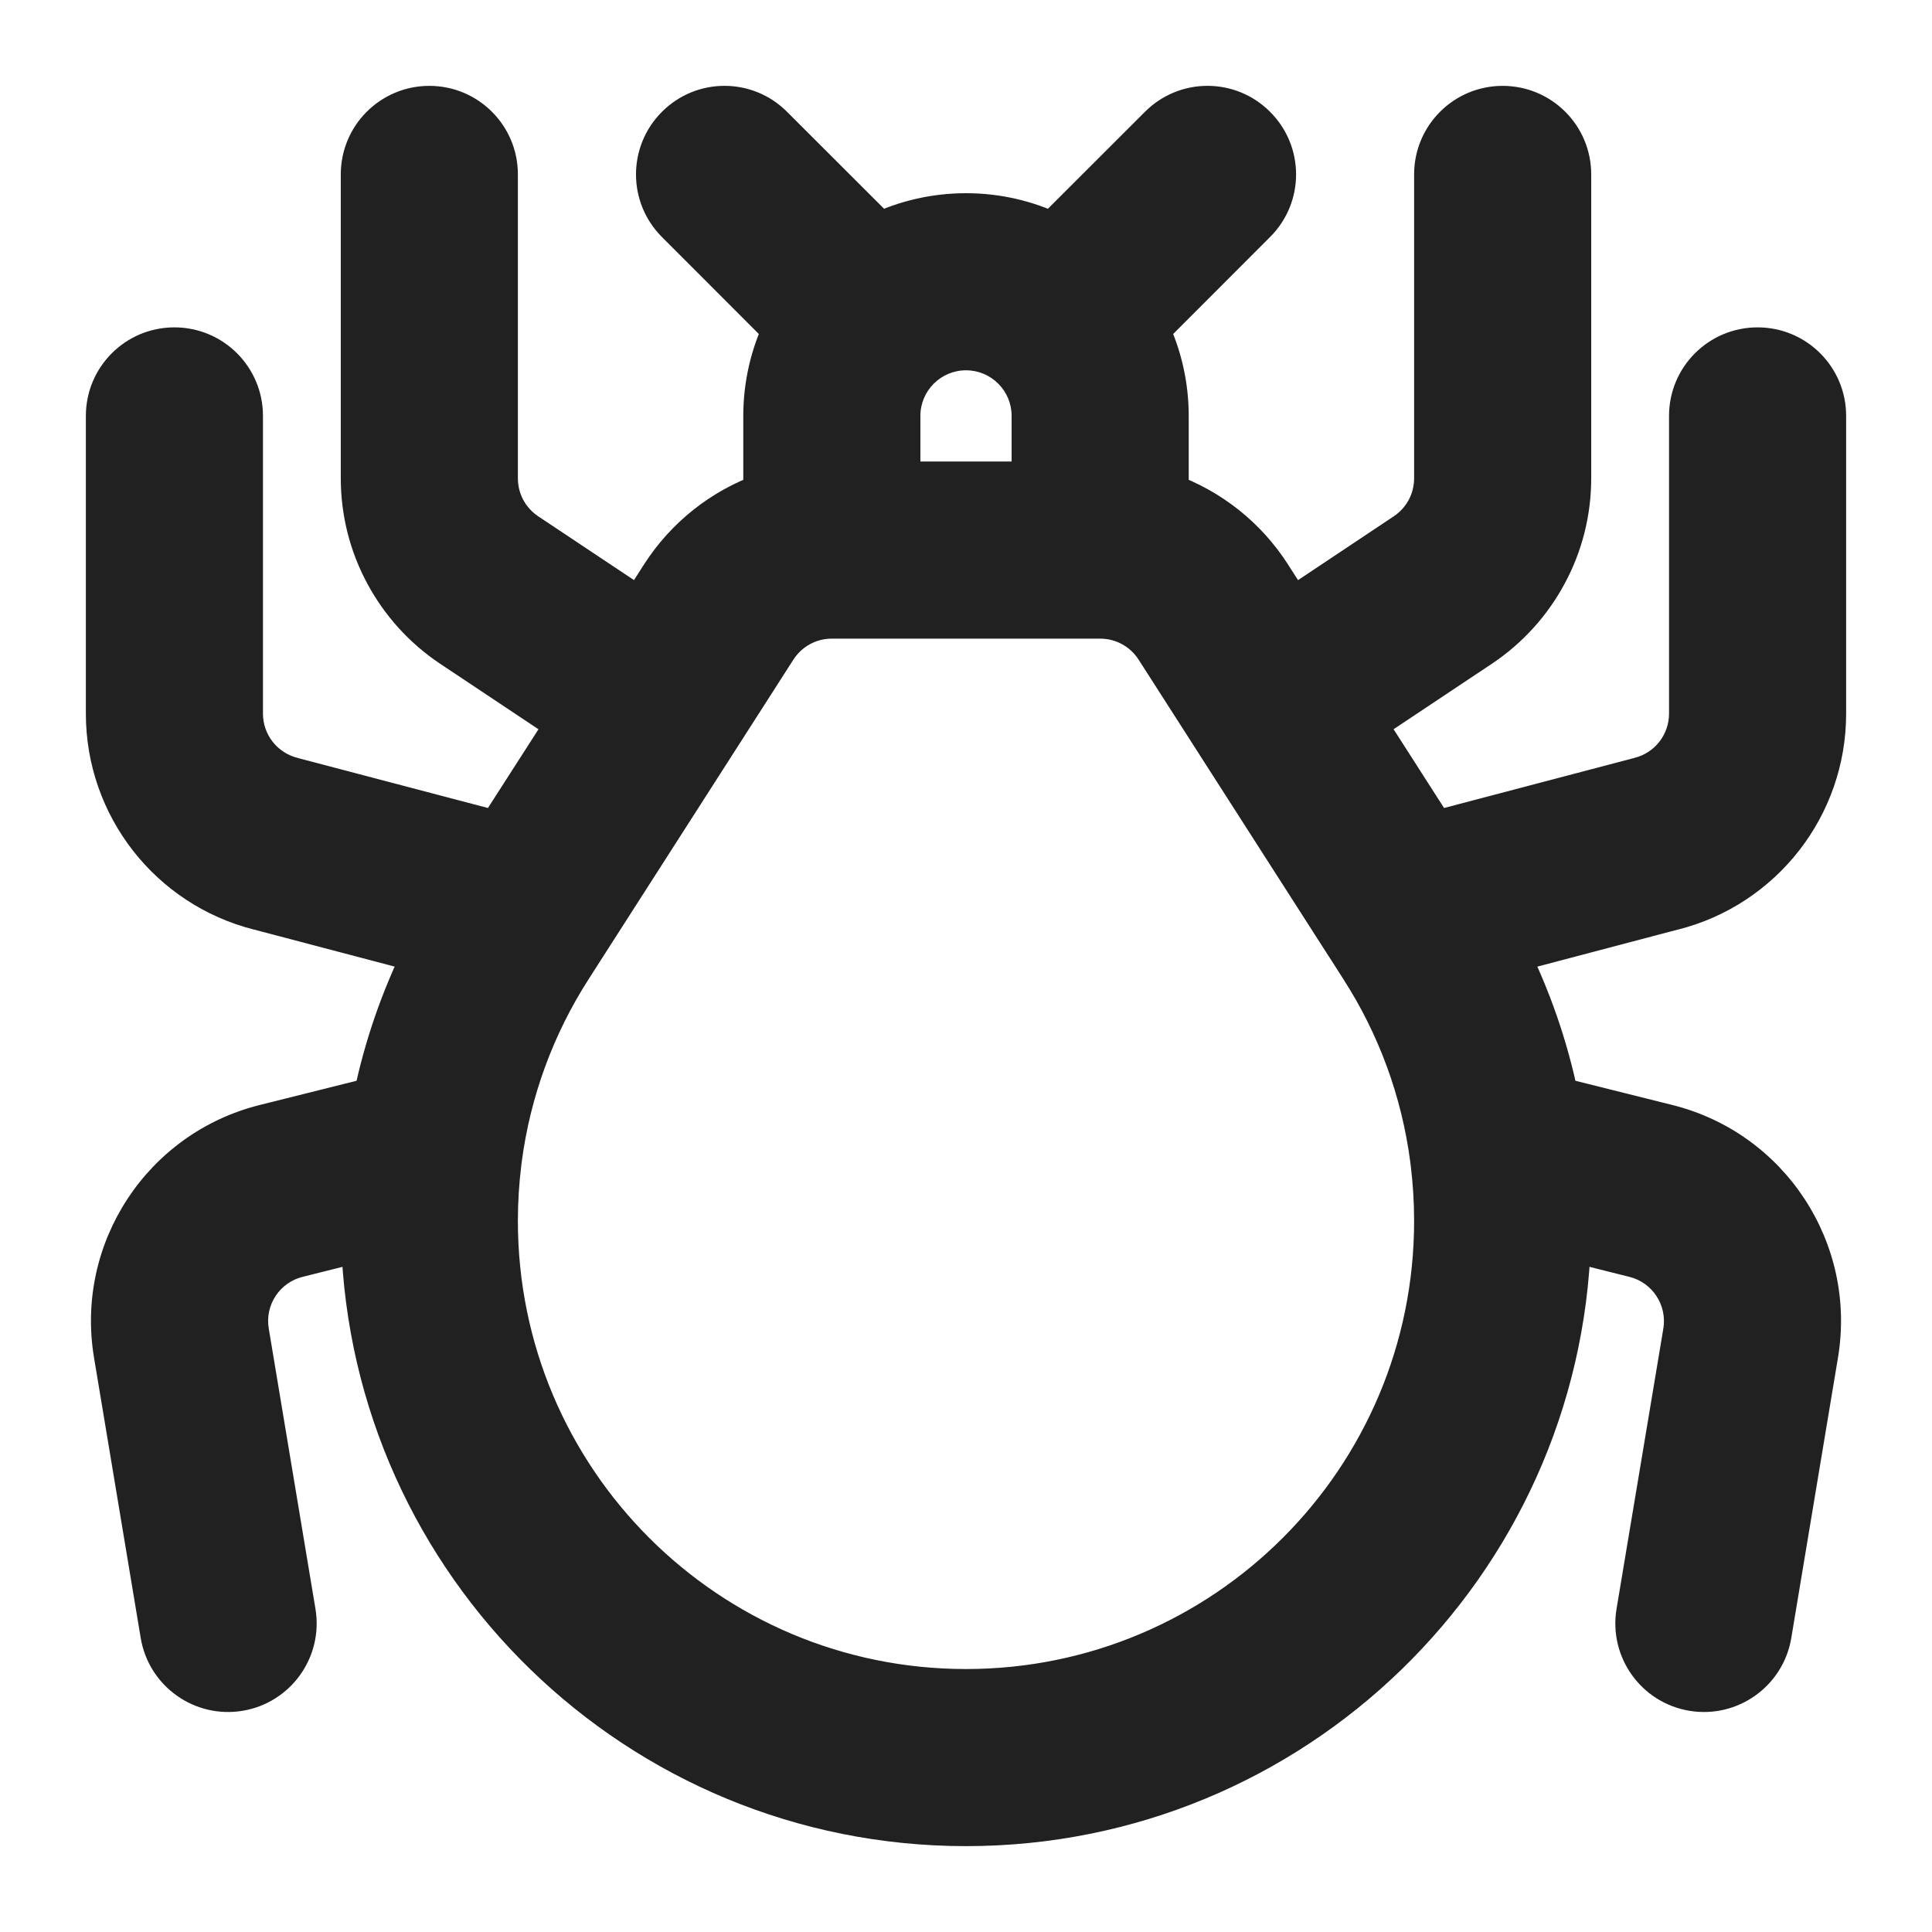 <svg width="18" height="18" viewBox="0 0 18 18" fill="none" xmlns="http://www.w3.org/2000/svg">
<mask id="path-1-outside-1_15750_53214" maskUnits="userSpaceOnUse" x="6.10352e-05" y="0" width="18" height="18" fill="black">
<rect fill="white" x="6.10352e-05" width="18" height="18"/>
<path fill-rule="evenodd" clip-rule="evenodd" d="M4.625 1.625C4.625 1.28 4.345 1 4 1C3.655 1 3.375 1.28 3.375 1.625V4.456C3.375 4.765 3.451 5.069 3.597 5.341C3.743 5.613 3.953 5.845 4.21 6.016L5.291 6.737L4.636 7.759L2.731 7.257L2.731 7.257L2.724 7.255C2.445 7.186 2.25 6.936 2.25 6.649V3.875C2.25 3.53 1.97 3.25 1.625 3.25C1.28 3.25 1 3.53 1 3.875V6.649C1 7.508 1.584 8.257 2.416 8.467L3.961 8.874C3.749 9.299 3.59 9.755 3.491 10.233L2.468 10.489C1.52 10.726 0.913 11.652 1.073 12.616L1.073 12.616L1.509 15.228C1.565 15.568 1.887 15.798 2.228 15.742C2.568 15.685 2.798 15.363 2.742 15.022L2.306 12.411L2.306 12.411C2.253 12.089 2.455 11.78 2.771 11.701L3.378 11.55C3.47 14.575 5.952 17 9 17C12.048 17 14.53 14.575 14.622 11.55L15.229 11.701C15.545 11.78 15.747 12.089 15.694 12.411L15.694 12.411L15.259 15.022C15.202 15.363 15.432 15.685 15.772 15.742C16.113 15.798 16.435 15.568 16.492 15.228L16.927 12.616C17.088 11.652 16.48 10.726 15.532 10.489L14.509 10.233C14.41 9.755 14.251 9.299 14.04 8.874L15.584 8.467C16.416 8.257 17 7.508 17 6.649V3.875C17 3.53 16.72 3.25 16.375 3.25C16.03 3.25 15.75 3.53 15.75 3.875V6.649C15.75 6.936 15.555 7.186 15.277 7.255L15.277 7.255L15.269 7.257L13.364 7.759L12.709 6.737L13.79 6.016C14.047 5.845 14.258 5.613 14.403 5.341C14.549 5.069 14.625 4.765 14.625 4.456V1.625C14.625 1.28 14.345 1 14 1C13.655 1 13.375 1.28 13.375 1.625V4.456C13.375 4.559 13.35 4.66 13.301 4.751C13.253 4.842 13.182 4.919 13.097 4.976L12.034 5.684L11.829 5.364C11.607 5.017 11.272 4.747 10.875 4.607V3.875C10.875 3.586 10.809 3.311 10.692 3.067L11.692 2.067C11.936 1.823 11.936 1.427 11.692 1.183C11.448 0.939 11.052 0.939 10.808 1.183L9.808 2.183C9.564 2.066 9.29 2 9 2C8.711 2 8.436 2.066 8.192 2.183L7.192 1.183C6.948 0.939 6.552 0.939 6.308 1.183C6.064 1.427 6.064 1.823 6.308 2.067L7.308 3.067C7.191 3.311 7.125 3.586 7.125 3.875V4.607C6.728 4.747 6.393 5.017 6.171 5.364L5.966 5.684L4.903 4.976C4.818 4.919 4.748 4.842 4.699 4.751C4.65 4.66 4.625 4.559 4.625 4.456V1.625ZM12.55 8.804L10.777 6.039C10.665 5.864 10.47 5.75 10.25 5.75H7.75C7.53 5.75 7.335 5.864 7.223 6.039L5.451 8.804C5.446 8.812 5.44 8.821 5.435 8.829L5.314 9.018L5.314 9.018C4.975 9.547 4.746 10.153 4.662 10.806C4.661 10.814 4.66 10.823 4.658 10.831C4.636 11.009 4.625 11.191 4.625 11.375C4.625 13.791 6.584 15.75 9 15.75C11.416 15.75 13.375 13.791 13.375 11.375C13.375 11.191 13.364 11.01 13.342 10.832C13.34 10.823 13.339 10.814 13.338 10.805C13.254 10.153 13.025 9.547 12.687 9.018L12.687 9.018L12.565 8.829C12.56 8.821 12.555 8.813 12.55 8.804ZM9.625 3.875V4.5H8.375V3.875C8.375 3.703 8.444 3.547 8.557 3.434L8.558 3.433L8.559 3.432C8.672 3.319 8.828 3.25 9 3.25C9.172 3.25 9.328 3.319 9.441 3.432L9.442 3.433L9.443 3.434C9.556 3.547 9.625 3.703 9.625 3.875Z"/>
</mask>
<path fill-rule="evenodd" clip-rule="evenodd" d="M4.625 1.625C4.625 1.28 4.345 1 4 1C3.655 1 3.375 1.28 3.375 1.625V4.456C3.375 4.765 3.451 5.069 3.597 5.341C3.743 5.613 3.953 5.845 4.21 6.016L5.291 6.737L4.636 7.759L2.731 7.257L2.731 7.257L2.724 7.255C2.445 7.186 2.25 6.936 2.25 6.649V3.875C2.25 3.53 1.97 3.25 1.625 3.25C1.28 3.25 1 3.53 1 3.875V6.649C1 7.508 1.584 8.257 2.416 8.467L3.961 8.874C3.749 9.299 3.59 9.755 3.491 10.233L2.468 10.489C1.52 10.726 0.913 11.652 1.073 12.616L1.073 12.616L1.509 15.228C1.565 15.568 1.887 15.798 2.228 15.742C2.568 15.685 2.798 15.363 2.742 15.022L2.306 12.411L2.306 12.411C2.253 12.089 2.455 11.78 2.771 11.701L3.378 11.55C3.47 14.575 5.952 17 9 17C12.048 17 14.53 14.575 14.622 11.55L15.229 11.701C15.545 11.78 15.747 12.089 15.694 12.411L15.694 12.411L15.259 15.022C15.202 15.363 15.432 15.685 15.772 15.742C16.113 15.798 16.435 15.568 16.492 15.228L16.927 12.616C17.088 11.652 16.48 10.726 15.532 10.489L14.509 10.233C14.41 9.755 14.251 9.299 14.04 8.874L15.584 8.467C16.416 8.257 17 7.508 17 6.649V3.875C17 3.53 16.72 3.25 16.375 3.25C16.03 3.25 15.75 3.53 15.75 3.875V6.649C15.75 6.936 15.555 7.186 15.277 7.255L15.277 7.255L15.269 7.257L13.364 7.759L12.709 6.737L13.79 6.016C14.047 5.845 14.258 5.613 14.403 5.341C14.549 5.069 14.625 4.765 14.625 4.456V1.625C14.625 1.28 14.345 1 14 1C13.655 1 13.375 1.28 13.375 1.625V4.456C13.375 4.559 13.35 4.66 13.301 4.751C13.253 4.842 13.182 4.919 13.097 4.976L12.034 5.684L11.829 5.364C11.607 5.017 11.272 4.747 10.875 4.607V3.875C10.875 3.586 10.809 3.311 10.692 3.067L11.692 2.067C11.936 1.823 11.936 1.427 11.692 1.183C11.448 0.939 11.052 0.939 10.808 1.183L9.808 2.183C9.564 2.066 9.29 2 9 2C8.711 2 8.436 2.066 8.192 2.183L7.192 1.183C6.948 0.939 6.552 0.939 6.308 1.183C6.064 1.427 6.064 1.823 6.308 2.067L7.308 3.067C7.191 3.311 7.125 3.586 7.125 3.875V4.607C6.728 4.747 6.393 5.017 6.171 5.364L5.966 5.684L4.903 4.976C4.818 4.919 4.748 4.842 4.699 4.751C4.65 4.66 4.625 4.559 4.625 4.456V1.625ZM12.55 8.804L10.777 6.039C10.665 5.864 10.47 5.75 10.25 5.75H7.75C7.53 5.75 7.335 5.864 7.223 6.039L5.451 8.804C5.446 8.812 5.44 8.821 5.435 8.829L5.314 9.018L5.314 9.018C4.975 9.547 4.746 10.153 4.662 10.806C4.661 10.814 4.66 10.823 4.658 10.831C4.636 11.009 4.625 11.191 4.625 11.375C4.625 13.791 6.584 15.75 9 15.75C11.416 15.75 13.375 13.791 13.375 11.375C13.375 11.191 13.364 11.01 13.342 10.832C13.34 10.823 13.339 10.814 13.338 10.805C13.254 10.153 13.025 9.547 12.687 9.018L12.687 9.018L12.565 8.829C12.56 8.821 12.555 8.813 12.55 8.804ZM9.625 3.875V4.5H8.375V3.875C8.375 3.703 8.444 3.547 8.557 3.434L8.558 3.433L8.559 3.432C8.672 3.319 8.828 3.25 9 3.25C9.172 3.25 9.328 3.319 9.441 3.432L9.442 3.433L9.443 3.434C9.556 3.547 9.625 3.703 9.625 3.875Z" fill="#212121"/>
<path d="M3.597 5.341L3.421 5.435L3.597 5.341ZM4.21 6.016L4.321 5.85L4.21 6.016ZM5.291 6.737L5.459 6.845C5.518 6.753 5.493 6.631 5.402 6.57L5.291 6.737ZM4.636 7.759L4.585 7.952C4.669 7.974 4.757 7.94 4.804 7.867L4.636 7.759ZM2.731 7.257L2.538 7.207C2.51 7.313 2.573 7.423 2.68 7.451L2.731 7.257ZM2.731 7.257L2.925 7.308C2.938 7.256 2.93 7.201 2.903 7.155C2.876 7.109 2.831 7.076 2.78 7.063L2.731 7.257ZM2.724 7.255L2.675 7.449L2.675 7.449L2.724 7.255ZM2.416 8.467L2.467 8.274L2.465 8.273L2.416 8.467ZM3.961 8.874L4.14 8.963C4.166 8.909 4.168 8.846 4.143 8.791C4.118 8.736 4.07 8.696 4.011 8.68L3.961 8.874ZM3.491 10.233L3.54 10.427C3.614 10.408 3.672 10.349 3.687 10.273L3.491 10.233ZM2.468 10.489L2.42 10.295H2.42L2.468 10.489ZM1.073 12.616L1.271 12.584L1.271 12.583L1.073 12.616ZM1.073 12.616L0.876 12.648L0.876 12.649L1.073 12.616ZM1.509 15.228L1.706 15.195L1.509 15.228ZM2.228 15.742L2.195 15.544H2.195L2.228 15.742ZM2.742 15.022L2.939 14.989L2.742 15.022ZM2.306 12.411L2.109 12.443L2.109 12.443L2.306 12.411ZM2.306 12.411L2.504 12.379L2.504 12.378L2.306 12.411ZM2.771 11.701L2.723 11.507H2.723L2.771 11.701ZM3.378 11.55L3.578 11.544C3.576 11.483 3.547 11.427 3.498 11.39C3.45 11.354 3.388 11.341 3.329 11.356L3.378 11.55ZM14.622 11.55L14.671 11.356C14.612 11.341 14.55 11.354 14.502 11.39C14.454 11.427 14.424 11.483 14.422 11.544L14.622 11.55ZM15.229 11.701L15.277 11.507H15.277L15.229 11.701ZM15.694 12.411L15.496 12.378L15.495 12.387L15.694 12.411ZM15.694 12.411L15.891 12.443L15.893 12.434L15.694 12.411ZM15.259 15.022L15.456 15.055L15.259 15.022ZM15.772 15.742L15.805 15.544H15.805L15.772 15.742ZM16.492 15.228L16.294 15.195V15.195L16.492 15.228ZM16.927 12.616L16.73 12.583L16.73 12.583L16.927 12.616ZM15.532 10.489L15.581 10.295H15.581L15.532 10.489ZM14.509 10.233L14.313 10.273C14.329 10.349 14.386 10.408 14.46 10.427L14.509 10.233ZM14.04 8.874L13.989 8.68C13.931 8.696 13.882 8.736 13.857 8.791C13.833 8.846 13.834 8.909 13.861 8.963L14.04 8.874ZM15.584 8.467L15.535 8.273L15.533 8.274L15.584 8.467ZM15.277 7.255L15.082 7.303C15.095 7.354 15.127 7.399 15.173 7.427C15.219 7.454 15.273 7.462 15.325 7.449L15.277 7.255ZM15.277 7.255L15.471 7.208C15.458 7.156 15.425 7.111 15.379 7.084C15.333 7.056 15.278 7.048 15.226 7.062L15.277 7.255ZM15.269 7.257L15.218 7.064L15.218 7.064L15.269 7.257ZM13.364 7.759L13.196 7.867C13.243 7.94 13.331 7.974 13.415 7.952L13.364 7.759ZM12.709 6.737L12.598 6.57C12.508 6.631 12.482 6.753 12.541 6.845L12.709 6.737ZM13.79 6.016L13.679 5.85L13.79 6.016ZM14.403 5.341L14.227 5.246H14.227L14.403 5.341ZM13.301 4.751L13.477 4.845L13.477 4.845L13.301 4.751ZM13.097 4.976L13.208 5.142H13.208L13.097 4.976ZM12.034 5.684L11.866 5.792C11.895 5.837 11.941 5.869 11.994 5.88C12.046 5.891 12.101 5.88 12.146 5.851L12.034 5.684ZM11.829 5.364L11.998 5.256L11.998 5.256L11.829 5.364ZM10.875 4.607H10.675C10.675 4.692 10.729 4.767 10.808 4.795L10.875 4.607ZM10.692 3.067L10.551 2.925C10.491 2.985 10.475 3.076 10.512 3.153L10.692 3.067ZM11.692 2.067L11.833 2.208V2.208L11.692 2.067ZM11.692 1.183L11.551 1.324L11.692 1.183ZM10.808 1.183L10.667 1.042V1.042L10.808 1.183ZM9.808 2.183L9.722 2.363C9.799 2.4 9.89 2.384 9.95 2.324L9.808 2.183ZM8.192 2.183L8.05 2.324C8.11 2.384 8.202 2.4 8.278 2.363L8.192 2.183ZM7.192 1.183L7.333 1.042V1.042L7.192 1.183ZM6.308 1.183L6.45 1.324L6.308 1.183ZM7.308 3.067L7.488 3.153C7.525 3.076 7.509 2.985 7.449 2.925L7.308 3.067ZM7.125 4.607L7.192 4.795C7.272 4.767 7.325 4.692 7.325 4.607H7.125ZM6.171 5.364L6.002 5.256L6.171 5.364ZM5.966 5.684L5.855 5.851C5.899 5.88 5.954 5.891 6.007 5.88C6.059 5.869 6.105 5.837 6.134 5.792L5.966 5.684ZM4.903 4.976L4.792 5.142H4.792L4.903 4.976ZM4.699 4.751L4.875 4.657L4.875 4.657L4.699 4.751ZM12.55 8.804L12.721 8.7L12.718 8.697L12.55 8.804ZM10.777 6.039L10.945 5.931L10.945 5.931L10.777 6.039ZM7.223 6.039L7.391 6.147V6.147L7.223 6.039ZM5.451 8.804L5.282 8.696L5.28 8.7L5.451 8.804ZM5.435 8.829L5.269 8.717L5.266 8.721L5.435 8.829ZM5.314 9.018L5.474 9.138C5.477 9.134 5.479 9.13 5.482 9.126L5.314 9.018ZM5.314 9.018L5.154 8.898C5.151 8.902 5.148 8.906 5.145 8.91L5.314 9.018ZM4.662 10.806L4.463 10.78L4.463 10.785L4.662 10.806ZM4.658 10.831L4.461 10.802L4.46 10.807L4.658 10.831ZM13.342 10.832L13.54 10.807L13.54 10.802L13.342 10.832ZM13.338 10.805L13.537 10.784L13.537 10.78L13.338 10.805ZM12.687 9.018L12.517 9.125L12.518 9.126L12.687 9.018ZM12.687 9.018L12.856 8.911L12.855 8.91L12.687 9.018ZM12.565 8.829L12.734 8.721L12.731 8.717L12.565 8.829ZM9.625 4.5V4.7C9.736 4.7 9.825 4.61 9.825 4.5H9.625ZM8.375 4.5H8.175C8.175 4.61 8.265 4.7 8.375 4.7V4.5ZM8.557 3.434L8.415 3.293L8.415 3.294L8.557 3.434ZM8.558 3.433L8.699 3.575L8.7 3.574L8.558 3.433ZM8.559 3.432L8.418 3.29L8.418 3.291L8.559 3.432ZM9.441 3.432L9.582 3.291L9.582 3.29L9.441 3.432ZM9.442 3.433L9.3 3.574L9.301 3.575L9.442 3.433ZM9.443 3.434L9.585 3.293L9.585 3.293L9.443 3.434ZM4 1.2C4.235 1.2 4.425 1.39 4.425 1.625H4.825C4.825 1.169 4.456 0.8 4 0.8V1.2ZM3.575 1.625C3.575 1.39 3.765 1.2 4 1.2V0.8C3.544 0.8 3.175 1.169 3.175 1.625H3.575ZM3.575 4.456V1.625H3.175V4.456H3.575ZM3.773 5.246C3.643 5.003 3.575 4.732 3.575 4.456H3.175C3.175 4.798 3.259 5.134 3.421 5.435L3.773 5.246ZM4.321 5.85C4.091 5.697 3.903 5.49 3.773 5.246L3.421 5.435C3.582 5.736 3.815 5.993 4.099 6.183L4.321 5.85ZM5.402 6.57L4.321 5.85L4.099 6.183L5.18 6.903L5.402 6.57ZM4.804 7.867L5.459 6.845L5.123 6.629L4.467 7.651L4.804 7.867ZM2.68 7.451L4.585 7.952L4.687 7.565L2.782 7.064L2.68 7.451ZM2.538 7.206L2.538 7.207L2.925 7.308L2.925 7.308L2.538 7.206ZM2.675 7.449L2.683 7.451L2.78 7.063L2.772 7.061L2.675 7.449ZM2.05 6.649C2.05 7.028 2.308 7.358 2.675 7.449L2.772 7.061C2.583 7.014 2.45 6.844 2.45 6.649H2.05ZM2.05 3.875V6.649H2.45V3.875H2.05ZM1.625 3.45C1.86 3.45 2.05 3.64 2.05 3.875H2.45C2.45 3.419 2.081 3.05 1.625 3.05V3.45ZM1.2 3.875C1.2 3.64 1.39 3.45 1.625 3.45V3.05C1.169 3.05 0.8 3.419 0.8 3.875H1.2ZM1.2 6.649V3.875H0.8V6.649H1.2ZM2.465 8.273C1.721 8.085 1.2 7.416 1.2 6.649H0.8C0.8 7.6 1.446 8.428 2.367 8.661L2.465 8.273ZM4.011 8.68L2.467 8.274L2.365 8.66L3.91 9.067L4.011 8.68ZM3.687 10.273C3.782 9.813 3.936 9.373 4.14 8.963L3.781 8.785C3.562 9.225 3.397 9.698 3.295 10.193L3.687 10.273ZM2.517 10.683L3.54 10.427L3.443 10.039L2.42 10.295L2.517 10.683ZM1.271 12.583C1.127 11.722 1.669 10.895 2.517 10.683L2.42 10.295C1.37 10.557 0.698 11.582 0.876 12.649L1.271 12.583ZM1.271 12.584L1.271 12.584L0.876 12.648L0.876 12.648L1.271 12.584ZM1.706 15.195L1.271 12.583L0.876 12.649L1.311 15.261L1.706 15.195ZM2.195 15.544C1.963 15.583 1.744 15.426 1.706 15.195L1.311 15.261C1.386 15.71 1.811 16.014 2.261 15.939L2.195 15.544ZM2.544 15.055C2.583 15.287 2.426 15.506 2.195 15.544L2.261 15.939C2.71 15.864 3.014 15.439 2.939 14.989L2.544 15.055ZM2.109 12.443L2.544 15.055L2.939 14.989L2.504 12.378L2.109 12.443ZM2.109 12.443L2.109 12.443L2.504 12.379L2.504 12.379L2.109 12.443ZM2.723 11.507C2.305 11.612 2.038 12.019 2.109 12.443L2.504 12.378C2.467 12.159 2.605 11.949 2.82 11.896L2.723 11.507ZM3.329 11.356L2.723 11.507L2.82 11.896L3.426 11.744L3.329 11.356ZM9 16.8C6.06 16.8 3.667 14.462 3.578 11.544L3.178 11.556C3.273 14.689 5.844 17.2 9 17.2V16.8ZM14.422 11.544C14.333 14.462 11.94 16.8 9 16.8V17.2C12.157 17.2 14.727 14.689 14.822 11.556L14.422 11.544ZM15.277 11.507L14.671 11.356L14.574 11.744L15.18 11.896L15.277 11.507ZM15.891 12.443C15.962 12.019 15.695 11.612 15.277 11.507L15.18 11.896C15.395 11.949 15.533 12.159 15.497 12.378L15.891 12.443ZM15.893 12.434L15.893 12.434L15.495 12.387L15.495 12.387L15.893 12.434ZM15.456 15.055L15.891 12.443L15.497 12.378L15.061 14.989L15.456 15.055ZM15.805 15.544C15.574 15.506 15.417 15.287 15.456 15.055L15.061 14.989C14.986 15.439 15.29 15.864 15.739 15.939L15.805 15.544ZM16.294 15.195C16.256 15.426 16.037 15.583 15.805 15.544L15.739 15.939C16.189 16.014 16.614 15.71 16.689 15.261L16.294 15.195ZM16.73 12.583L16.294 15.195L16.689 15.261L17.124 12.649L16.73 12.583ZM15.484 10.683C16.331 10.895 16.873 11.722 16.73 12.583L17.124 12.649C17.302 11.582 16.63 10.557 15.581 10.295L15.484 10.683ZM14.46 10.427L15.484 10.683L15.581 10.295L14.557 10.039L14.46 10.427ZM13.861 8.963C14.064 9.373 14.218 9.813 14.313 10.273L14.705 10.193C14.603 9.698 14.438 9.225 14.219 8.785L13.861 8.963ZM15.533 8.274L13.989 8.68L14.091 9.067L15.635 8.66L15.533 8.274ZM16.8 6.649C16.8 7.416 16.279 8.085 15.535 8.273L15.633 8.661C16.554 8.428 17.2 7.6 17.2 6.649H16.8ZM16.8 3.875V6.649H17.2V3.875H16.8ZM16.375 3.45C16.61 3.45 16.8 3.64 16.8 3.875H17.2C17.2 3.419 16.831 3.05 16.375 3.05V3.45ZM15.95 3.875C15.95 3.64 16.14 3.45 16.375 3.45V3.05C15.919 3.05 15.55 3.419 15.55 3.875H15.95ZM15.95 6.649V3.875H15.55V6.649H15.95ZM15.325 7.449C15.692 7.358 15.95 7.028 15.95 6.649H15.55C15.55 6.844 15.417 7.014 15.228 7.061L15.325 7.449ZM15.082 7.302L15.082 7.303L15.471 7.208L15.471 7.208L15.082 7.302ZM15.32 7.451L15.328 7.449L15.226 7.062L15.218 7.064L15.32 7.451ZM13.415 7.952L15.32 7.451L15.218 7.064L13.313 7.565L13.415 7.952ZM12.541 6.845L13.196 7.867L13.533 7.651L12.878 6.629L12.541 6.845ZM13.679 5.85L12.598 6.57L12.82 6.903L13.901 6.183L13.679 5.85ZM14.227 5.246C14.097 5.49 13.909 5.697 13.679 5.85L13.901 6.183C14.185 5.993 14.418 5.736 14.579 5.435L14.227 5.246ZM14.425 4.456C14.425 4.732 14.357 5.003 14.227 5.246L14.579 5.435C14.741 5.134 14.825 4.798 14.825 4.456H14.425ZM14.425 1.625V4.456H14.825V1.625H14.425ZM14 1.2C14.235 1.2 14.425 1.39 14.425 1.625H14.825C14.825 1.169 14.456 0.8 14 0.8V1.2ZM13.575 1.625C13.575 1.39 13.765 1.2 14 1.2V0.8C13.544 0.8 13.175 1.169 13.175 1.625H13.575ZM13.575 4.456V1.625H13.175V4.456H13.575ZM13.477 4.845C13.541 4.726 13.575 4.592 13.575 4.456H13.175C13.175 4.526 13.158 4.595 13.125 4.657L13.477 4.845ZM13.208 5.142C13.321 5.067 13.413 4.965 13.477 4.845L13.125 4.657C13.092 4.718 13.044 4.771 12.986 4.81L13.208 5.142ZM12.146 5.851L13.208 5.142L12.986 4.81L11.924 5.518L12.146 5.851ZM11.661 5.472L11.866 5.792L12.203 5.576L11.998 5.256L11.661 5.472ZM10.808 4.795C11.162 4.921 11.462 5.162 11.661 5.472L11.998 5.256C11.752 4.872 11.381 4.574 10.942 4.418L10.808 4.795ZM10.675 3.875V4.607H11.075V3.875H10.675ZM10.512 3.153C10.616 3.371 10.675 3.616 10.675 3.875H11.075C11.075 3.555 11.002 3.251 10.873 2.98L10.512 3.153ZM11.551 1.926L10.551 2.925L10.834 3.208L11.833 2.208L11.551 1.926ZM11.551 1.324C11.717 1.49 11.717 1.76 11.551 1.926L11.833 2.208C12.156 1.886 12.156 1.364 11.833 1.042L11.551 1.324ZM10.95 1.324C11.116 1.159 11.385 1.159 11.551 1.324L11.833 1.042C11.511 0.719 10.989 0.719 10.667 1.042L10.95 1.324ZM9.95 2.324L10.95 1.324L10.667 1.042L9.667 2.041L9.95 2.324ZM9 2.2C9.259 2.2 9.504 2.259 9.722 2.363L9.895 2.002C9.624 1.873 9.32 1.8 9 1.8V2.2ZM8.278 2.363C8.496 2.259 8.741 2.2 9 2.2V1.8C8.68 1.8 8.376 1.873 8.105 2.002L8.278 2.363ZM7.051 1.324L8.05 2.324L8.333 2.041L7.333 1.042L7.051 1.324ZM6.45 1.324C6.616 1.159 6.885 1.159 7.051 1.324L7.333 1.042C7.011 0.719 6.489 0.719 6.167 1.042L6.45 1.324ZM6.45 1.926C6.284 1.76 6.284 1.49 6.45 1.324L6.167 1.042C5.845 1.364 5.845 1.886 6.167 2.208L6.45 1.926ZM7.449 2.925L6.45 1.926L6.167 2.208L7.166 3.208L7.449 2.925ZM7.325 3.875C7.325 3.616 7.384 3.371 7.488 3.153L7.127 2.98C6.998 3.251 6.925 3.555 6.925 3.875H7.325ZM7.325 4.607V3.875H6.925V4.607H7.325ZM6.339 5.472C6.538 5.162 6.838 4.921 7.192 4.795L7.058 4.418C6.619 4.574 6.249 4.872 6.002 5.256L6.339 5.472ZM6.134 5.792L6.339 5.472L6.002 5.256L5.797 5.576L6.134 5.792ZM4.792 5.142L5.855 5.851L6.077 5.518L5.014 4.81L4.792 5.142ZM4.523 4.845C4.587 4.965 4.679 5.067 4.792 5.142L5.014 4.81C4.956 4.771 4.908 4.718 4.875 4.657L4.523 4.845ZM4.425 4.456C4.425 4.592 4.459 4.726 4.523 4.845L4.875 4.657C4.842 4.595 4.825 4.526 4.825 4.456H4.425ZM4.425 1.625V4.456H4.825V1.625H4.425ZM12.718 8.697L10.945 5.931L10.609 6.147L12.381 8.912L12.718 8.697ZM10.945 5.931C10.798 5.701 10.541 5.55 10.25 5.55V5.95C10.4 5.95 10.532 6.027 10.609 6.147L10.945 5.931ZM10.25 5.55H7.75V5.95H10.25V5.55ZM7.75 5.55C7.459 5.55 7.202 5.701 7.055 5.931L7.391 6.147C7.468 6.027 7.6 5.95 7.75 5.95V5.55ZM7.055 5.931L5.282 8.696L5.619 8.912L7.391 6.147L7.055 5.931ZM5.28 8.7C5.276 8.706 5.273 8.712 5.269 8.717L5.6 8.941C5.608 8.93 5.615 8.919 5.622 8.908L5.28 8.7ZM5.266 8.721L5.145 8.91L5.482 9.126L5.603 8.937L5.266 8.721ZM5.154 8.898L5.154 8.898L5.474 9.138L5.474 9.138L5.154 8.898ZM5.145 8.91C4.791 9.463 4.552 10.097 4.463 10.78L4.86 10.831C4.941 10.209 5.159 9.63 5.482 9.126L5.145 8.91ZM4.463 10.785C4.462 10.79 4.461 10.796 4.461 10.802L4.856 10.861C4.858 10.849 4.859 10.838 4.861 10.826L4.463 10.785ZM4.46 10.807C4.437 10.993 4.425 11.183 4.425 11.375H4.825C4.825 11.199 4.836 11.026 4.857 10.856L4.46 10.807ZM4.425 11.375C4.425 13.902 6.473 15.95 9 15.95V15.55C6.694 15.55 4.825 13.681 4.825 11.375H4.425ZM9 15.95C11.527 15.95 13.575 13.902 13.575 11.375H13.175C13.175 13.681 11.306 15.55 9 15.55V15.95ZM13.575 11.375C13.575 11.183 13.563 10.993 13.54 10.807L13.143 10.856C13.164 11.026 13.175 11.199 13.175 11.375H13.575ZM13.54 10.802C13.539 10.796 13.538 10.79 13.537 10.784L13.139 10.826C13.141 10.838 13.142 10.85 13.144 10.861L13.54 10.802ZM13.537 10.78C13.448 10.097 13.209 9.463 12.855 8.91L12.518 9.126C12.842 9.63 13.059 10.209 13.14 10.831L13.537 10.78ZM12.856 8.911L12.856 8.911L12.517 9.125L12.517 9.125L12.856 8.911ZM12.855 8.91L12.733 8.721L12.397 8.936L12.518 9.126L12.855 8.91ZM12.731 8.717C12.727 8.711 12.724 8.706 12.72 8.7L12.379 8.908C12.386 8.919 12.392 8.93 12.399 8.94L12.731 8.717ZM9.825 4.5V3.875H9.425V4.5H9.825ZM8.375 4.7H9.625V4.3H8.375V4.7ZM8.175 3.875V4.5H8.575V3.875H8.175ZM8.415 3.294C8.267 3.442 8.175 3.648 8.175 3.875H8.575C8.575 3.758 8.622 3.653 8.699 3.575L8.415 3.294ZM8.417 3.291L8.415 3.293L8.698 3.576L8.699 3.575L8.417 3.291ZM8.418 3.291L8.416 3.292L8.7 3.574L8.701 3.573L8.418 3.291ZM9 3.05C8.773 3.05 8.567 3.142 8.418 3.29L8.7 3.574C8.778 3.497 8.883 3.45 9 3.45V3.05ZM9.582 3.29C9.433 3.142 9.227 3.05 9 3.05V3.45C9.117 3.45 9.223 3.497 9.3 3.574L9.582 3.29ZM9.584 3.292L9.582 3.291L9.299 3.573L9.3 3.574L9.584 3.292ZM9.585 3.293L9.583 3.291L9.301 3.575L9.302 3.576L9.585 3.293ZM9.825 3.875C9.825 3.648 9.733 3.442 9.585 3.293L9.301 3.575C9.378 3.652 9.425 3.758 9.425 3.875H9.825Z" fill="#212121" mask="url(#path-1-outside-1_15750_53214)"/>
</svg>
